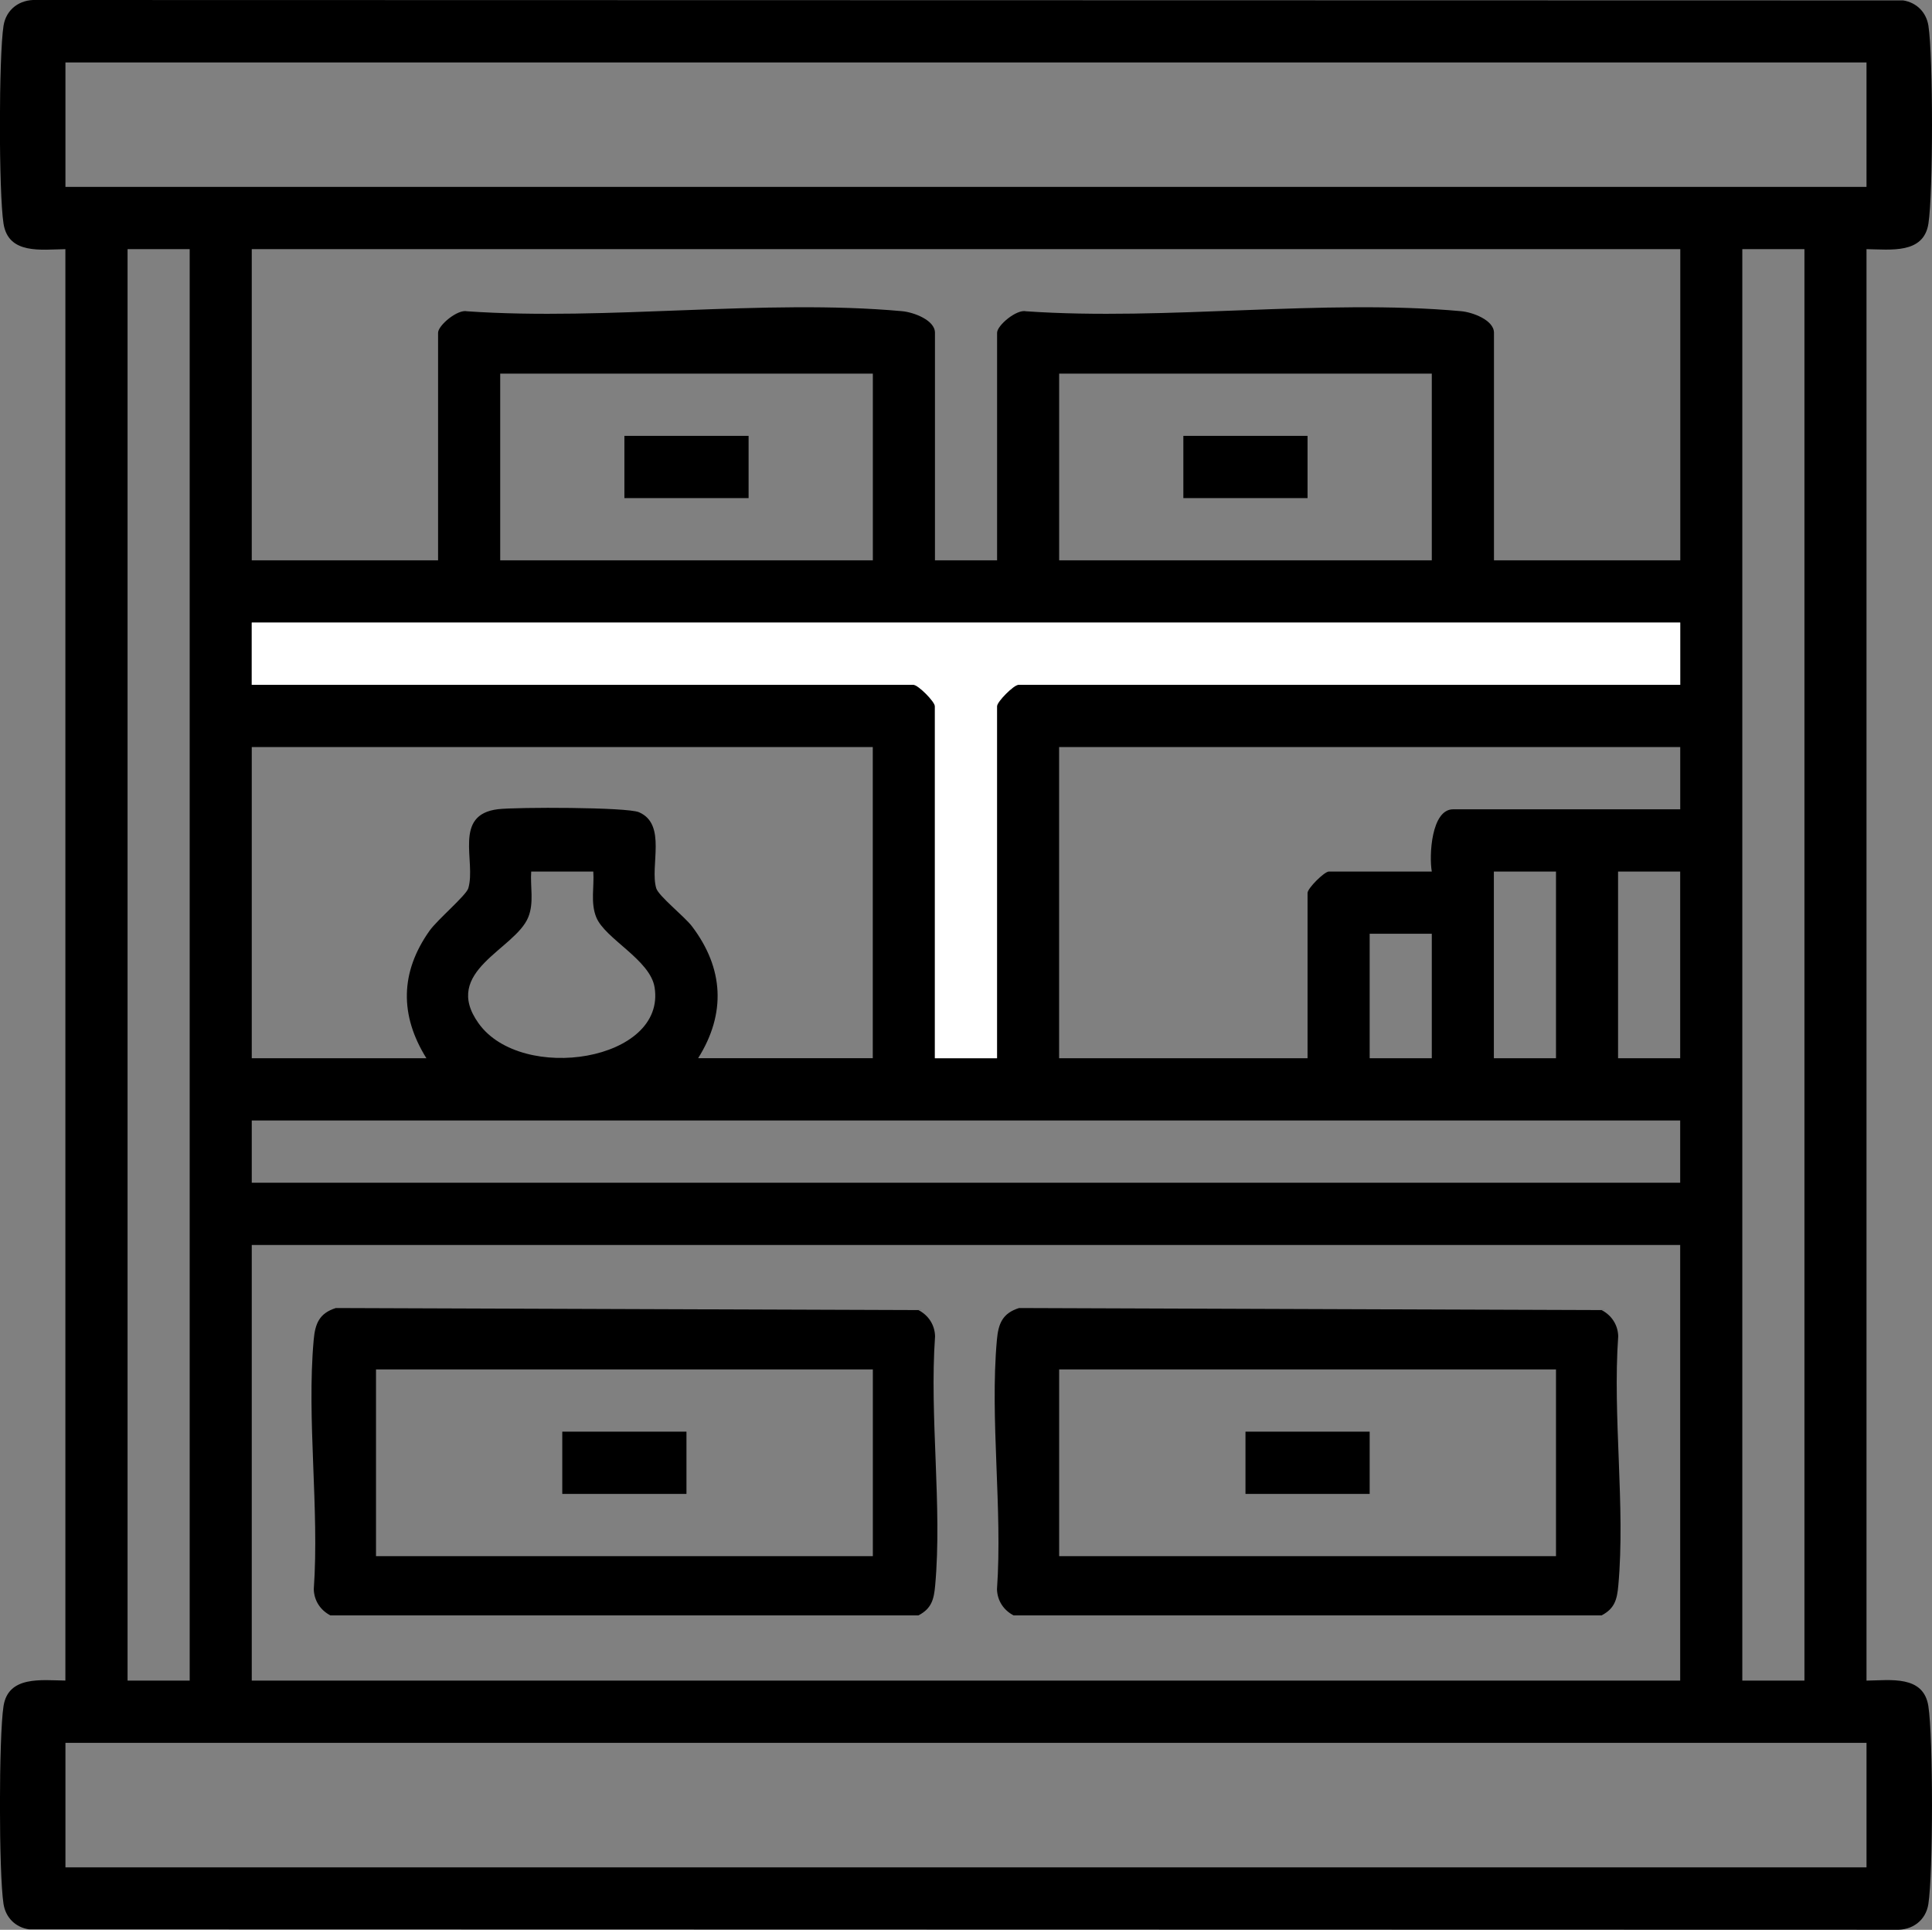 <?xml version="1.0" encoding="UTF-8"?><svg id="Layer_1" xmlns="http://www.w3.org/2000/svg" viewBox="0 0 372.57 372.08"><rect x="0" y="0" width="372.57" height="372.08" fill="#808080" stroke="none"/><path d="M359.94,48.04v276c4.62-.06,10.99-1.09,11.93,4.92s.92,32.28,0,38.16c-.5,3.19-3.13,5.09-6.28,4.95l-360.04-.08c-2.58-.4-4.46-2.27-4.87-4.88-.92-5.89-.92-32.27,0-38.16s7.31-4.98,11.93-4.92V48.04c-4.62.06-10.99,1.09-11.93-4.92s-.92-32.28,0-38.16C1.19,1.77,3.82-.13,6.97,0l360.04.08c2.6.41,4.46,2.29,4.87,4.88.92,5.91.92,32.26,0,38.16s-7.31,4.98-11.93,4.92ZM359.94,12.04H12.62v24h347.32V12.04ZM36.58,48.04h-11.98v276h11.98V48.04ZM324.01,48.04H48.55v60h35.93v-43.88c0-1.42,3.76-4.58,5.6-4.14,27.02,1.87,57.26-2.44,83.89-.02,2.14.19,6.33,1.69,6.33,4.16v43.88h11.98v-43.88c0-1.42,3.76-4.58,5.6-4.14,27.02,1.87,57.26-2.44,83.89-.02,2.14.19,6.33,1.69,6.33,4.16v43.88h35.93v-60ZM347.97,48.04h-11.98v276h11.98V48.04ZM168.32,72.04h-71.86v36h71.86v-36ZM276.11,72.04h-71.86v36h71.86v-36ZM324.01,120.04H48.55v12h127.63c.88,0,4.12,3.25,4.12,4.12v67.88h11.98v-67.88c0-.88,3.24-4.12,4.12-4.12h127.63v-12ZM168.32,144.04H48.55v60h33.68c-5.18-8.31-5.06-16.57.58-24.55,1.52-2.16,7.1-6.85,7.5-8.23,1.53-5.17-3.02-14.21,5.75-15.24,3.58-.42,24.83-.41,27.15.58,5.45,2.33,2.07,10.4,3.34,14.66.44,1.49,5.47,5.47,6.89,7.34,6.14,8.09,6.6,16.82,1.19,25.43h33.68v-60ZM324.01,144.04h-119.77v60h47.91v-31.88c0-.88,3.24-4.12,4.12-4.12h19.84c-.54-3.01-.11-12,4.12-12h43.79v-12ZM114.42,168.04h-11.98c-.21,2.9.58,5.99-.57,8.81-2.53,6.24-16.82,10.37-9.57,20.47,8.33,11.62,36.23,7.25,33.93-6.96-.86-5.33-9.57-9.35-11.25-13.51-1.14-2.82-.36-5.91-.57-8.81ZM300.06,168.04h-11.98v36h11.98v-36ZM324.01,168.04h-11.98v36h11.98v-36ZM276.11,180.04h-11.98v24h11.98v-24ZM324.01,216.04H48.55v12h275.46v-12ZM324.01,240.04H48.55v84h275.46v-84ZM359.94,336.04H12.62v24h347.32v-24Z"/><path d="M324.01,120.04v12h-127.63c-.88,0-4.12,3.25-4.12,4.12v67.88h-11.98v-67.88c0-.88-3.24-4.12-4.12-4.12H48.55v-12h275.46Z" style="fill:#fff;"/><path d="M64.81,252.2l112.31.4c1.93,1,3.14,2.85,3.2,5.04-1.1,15.48,1.4,32.8.02,48.05-.24,2.65-.67,4.44-3.22,5.77H63.71c-1.93-1-3.14-2.85-3.2-5.04,1.09-15.49-1.39-32.79-.02-48.05.28-3.16,1.07-5.17,4.31-6.18ZM168.32,264.04h-95.81v36h95.81v-36Z"/><path d="M196.55,252.2l112.31.4c1.93,1,3.14,2.85,3.2,5.04-1.1,15.48,1.4,32.8.02,48.05-.24,2.65-.67,4.44-3.22,5.77h-113.4c-1.93-1-3.14-2.85-3.2-5.04,1.09-15.49-1.39-32.79-.02-48.05.28-3.16,1.07-5.17,4.31-6.18ZM300.06,264.04h-95.81v36h95.81v-36Z"/><rect x="120.41" y="84.04" width="23.95" height="12"/><rect x="228.2" y="84.04" width="23.95" height="12"/><rect x="108.43" y="276.04" width="23.95" height="12"/><rect x="240.18" y="276.04" width="23.95" height="12"/></svg>